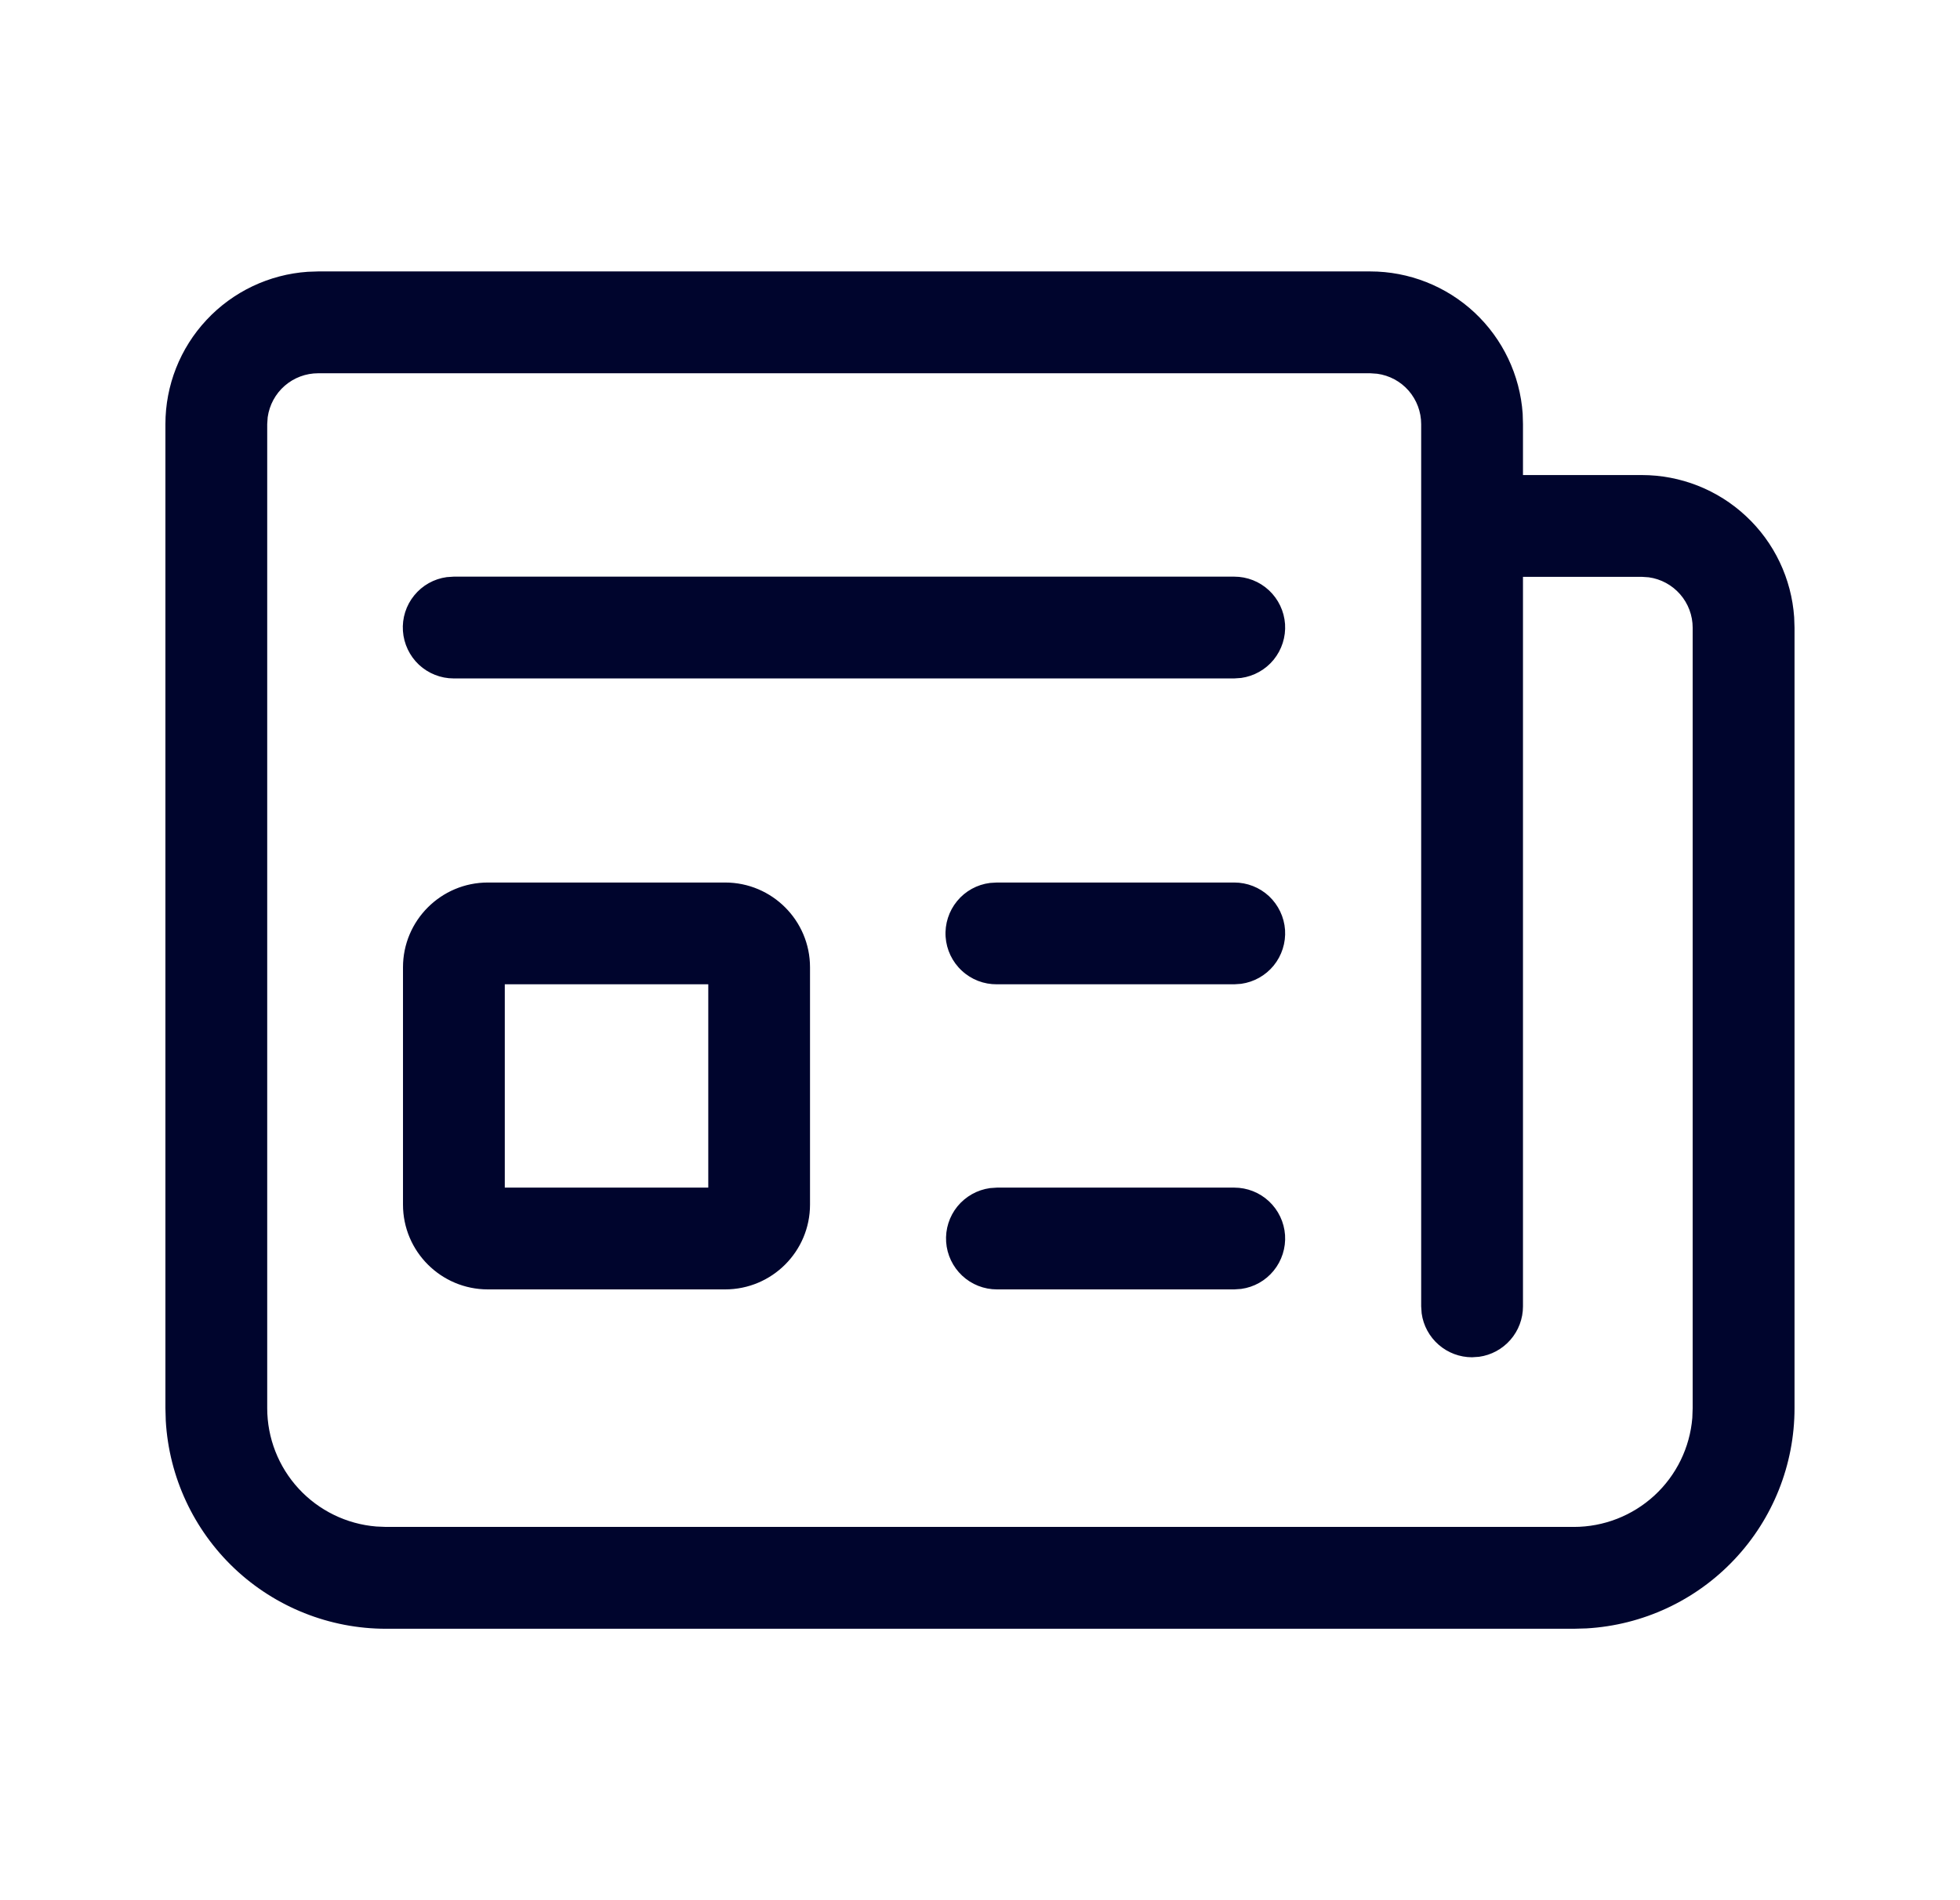 <svg width="33" height="32" viewBox="0 0 33 32" fill="none" xmlns="http://www.w3.org/2000/svg">
<path d="M26.499 27.429H6.499C5.551 27.429 4.638 27.066 3.948 26.414C3.259 25.762 2.845 24.872 2.791 23.925L2.785 23.714V7.143C2.785 6.491 3.032 5.864 3.477 5.388C3.922 4.911 4.531 4.622 5.181 4.577L5.357 4.571H23.071C23.722 4.571 24.35 4.819 24.826 5.263C25.302 5.708 25.592 6.317 25.637 6.967L25.642 7.143V8H27.642C28.294 8 28.921 8.247 29.397 8.692C29.874 9.136 30.163 9.745 30.208 10.395L30.214 10.571V23.714C30.214 24.663 29.851 25.576 29.199 26.265C28.548 26.955 27.657 27.369 26.71 27.423L26.499 27.429ZM6.499 25.714H26.499C27.002 25.714 27.485 25.525 27.855 25.185C28.224 24.845 28.452 24.378 28.493 23.878L28.499 23.714V10.571C28.499 10.364 28.424 10.164 28.288 10.008C28.152 9.852 27.964 9.75 27.759 9.722L27.642 9.714H25.642V22C25.642 22.207 25.567 22.407 25.431 22.563C25.295 22.719 25.107 22.821 24.902 22.849L24.785 22.857C24.578 22.857 24.378 22.782 24.222 22.646C24.066 22.51 23.964 22.322 23.936 22.117L23.928 22V7.143C23.928 6.936 23.853 6.736 23.717 6.579C23.581 6.423 23.393 6.322 23.187 6.294L23.071 6.286H5.357C5.149 6.286 4.949 6.361 4.793 6.497C4.637 6.633 4.536 6.821 4.507 7.026L4.499 7.143V23.714C4.499 24.216 4.688 24.7 5.028 25.069C5.368 25.438 5.835 25.666 6.335 25.707L6.499 25.714ZM12.209 14.862C12.998 14.862 13.638 15.502 13.638 16.29V20.286C13.638 21.074 12.998 21.714 12.209 21.714H8.214C7.425 21.714 6.785 21.074 6.785 20.286V16.29C6.785 15.502 7.425 14.862 8.214 14.862H12.209ZM16.785 20H20.781C20.998 20 21.207 20.082 21.366 20.231C21.524 20.379 21.621 20.582 21.636 20.799C21.65 21.015 21.582 21.23 21.445 21.398C21.308 21.567 21.112 21.677 20.897 21.706L20.781 21.714H16.785C16.568 21.714 16.359 21.632 16.2 21.483C16.042 21.335 15.945 21.132 15.93 20.916C15.915 20.699 15.983 20.485 16.12 20.316C16.258 20.148 16.453 20.038 16.669 20.008L16.785 20ZM11.925 16.576H8.499V20H11.925V16.576ZM16.785 14.862H20.781C20.998 14.862 21.207 14.944 21.366 15.092C21.524 15.241 21.621 15.444 21.636 15.66C21.65 15.877 21.582 16.091 21.445 16.26C21.308 16.428 21.112 16.538 20.897 16.568L20.781 16.576H16.785C16.566 16.578 16.355 16.497 16.195 16.348C16.034 16.2 15.936 15.995 15.921 15.777C15.906 15.559 15.976 15.343 16.114 15.175C16.253 15.005 16.452 14.896 16.669 14.869L16.785 14.862ZM7.638 9.711H20.781C20.998 9.711 21.207 9.793 21.366 9.942C21.524 10.09 21.621 10.293 21.636 10.51C21.65 10.726 21.582 10.94 21.445 11.109C21.308 11.277 21.112 11.387 20.897 11.417L20.781 11.425H7.638C7.421 11.425 7.212 11.342 7.053 11.194C6.895 11.045 6.799 10.842 6.784 10.626C6.769 10.409 6.837 10.195 6.974 10.027C7.111 9.858 7.307 9.748 7.522 9.719L7.638 9.711Z" fill="#00052D"/>
</svg>
